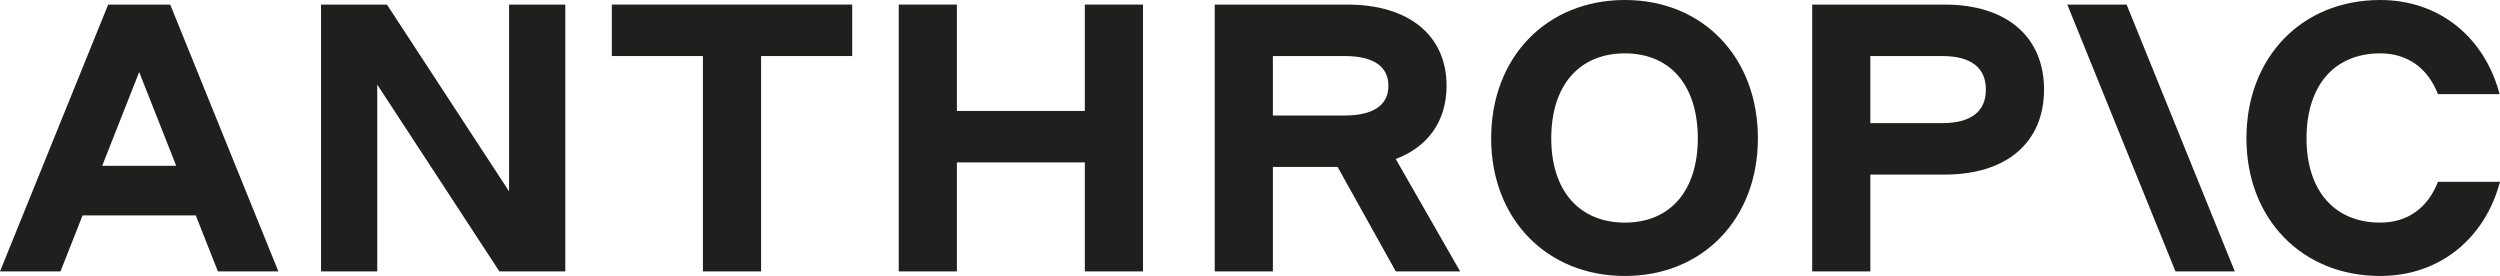 <svg width="308" height="34" viewBox="0 0 308 34" fill="none" xmlns="http://www.w3.org/2000/svg">
<g clip-path="url(#clip0_3026_9473)">
<path d="M75.376 6.904H86.601V33.437H93.766V6.904H104.991V0.564H75.376V6.904Z" fill="#1F1F1E"/>
<path d="M62.718 23.576L47.671 0.564H39.551V33.437H46.477V10.426L61.524 33.437H69.644V0.564H62.718V23.576Z" fill="#1F1F1E"/>
<path d="M133.652 13.667H117.889V0.564H110.724V33.437H117.889V20.006H133.652V33.437H140.817V0.564H133.652V13.667Z" fill="#1F1F1E"/>
<path d="M13.327 0.564L0 33.437H7.452L10.177 26.534H24.12L26.845 33.437H34.297L20.97 0.564H13.327ZM12.588 20.429L17.148 8.877L21.709 20.429H12.588Z" fill="#1F1F1E"/>
<path d="M200.191 0C190.542 0 183.711 7.044 183.711 17.047C183.711 26.956 190.542 34 200.191 34C209.791 34 216.574 26.956 216.574 17.047C216.574 7.044 209.791 0 200.191 0ZM200.191 27.425C194.554 27.425 191.115 23.481 191.115 17.047C191.115 10.519 194.554 6.575 200.191 6.575C205.779 6.575 209.17 10.519 209.17 17.047C209.17 23.481 205.779 27.425 200.191 27.425Z" fill="#1F1F1E"/>
<path d="M300.357 22.401C299.115 25.594 296.631 27.425 293.24 27.425C287.603 27.425 284.164 23.481 284.164 17.047C284.164 10.519 287.603 6.575 293.24 6.575C296.631 6.575 299.115 8.406 300.357 11.599H307.952C306.09 4.555 300.5 0 293.24 0C283.591 0 276.76 7.044 276.76 17.047C276.76 26.956 283.591 34 293.24 34C300.548 34 306.135 29.398 308 22.401H300.357Z" fill="#1F1F1E"/>
<path d="M254.692 0.564L268.019 33.437H275.327L262 0.564H254.692Z" fill="#1F1F1E"/>
<path d="M239.598 0.564H223.262V33.437H230.427V21.509H239.598C247.193 21.509 251.826 17.564 251.826 11.037C251.826 4.509 247.193 0.564 239.598 0.564ZM239.263 15.169H230.427V6.904H239.263C242.798 6.904 244.661 8.313 244.661 11.037C244.661 13.761 242.798 15.169 239.263 15.169Z" fill="#1F1F1E"/>
<path d="M178.217 10.567C178.217 4.368 173.584 0.564 165.989 0.564H149.653V33.437H156.818V20.57H164.795L171.96 33.437H179.889L171.955 19.59C175.937 18.085 178.217 14.915 178.217 10.567ZM156.818 6.904H165.655C169.189 6.904 171.052 8.172 171.052 10.567C171.052 12.962 169.189 14.23 165.655 14.23H156.818V6.904Z" fill="#1F1F1E"/>
</g>
<defs>
<clipPath id="clip0_3026_9473">
<rect width="308" height="34" fill="white"/>
</clipPath>
</defs>
</svg>
